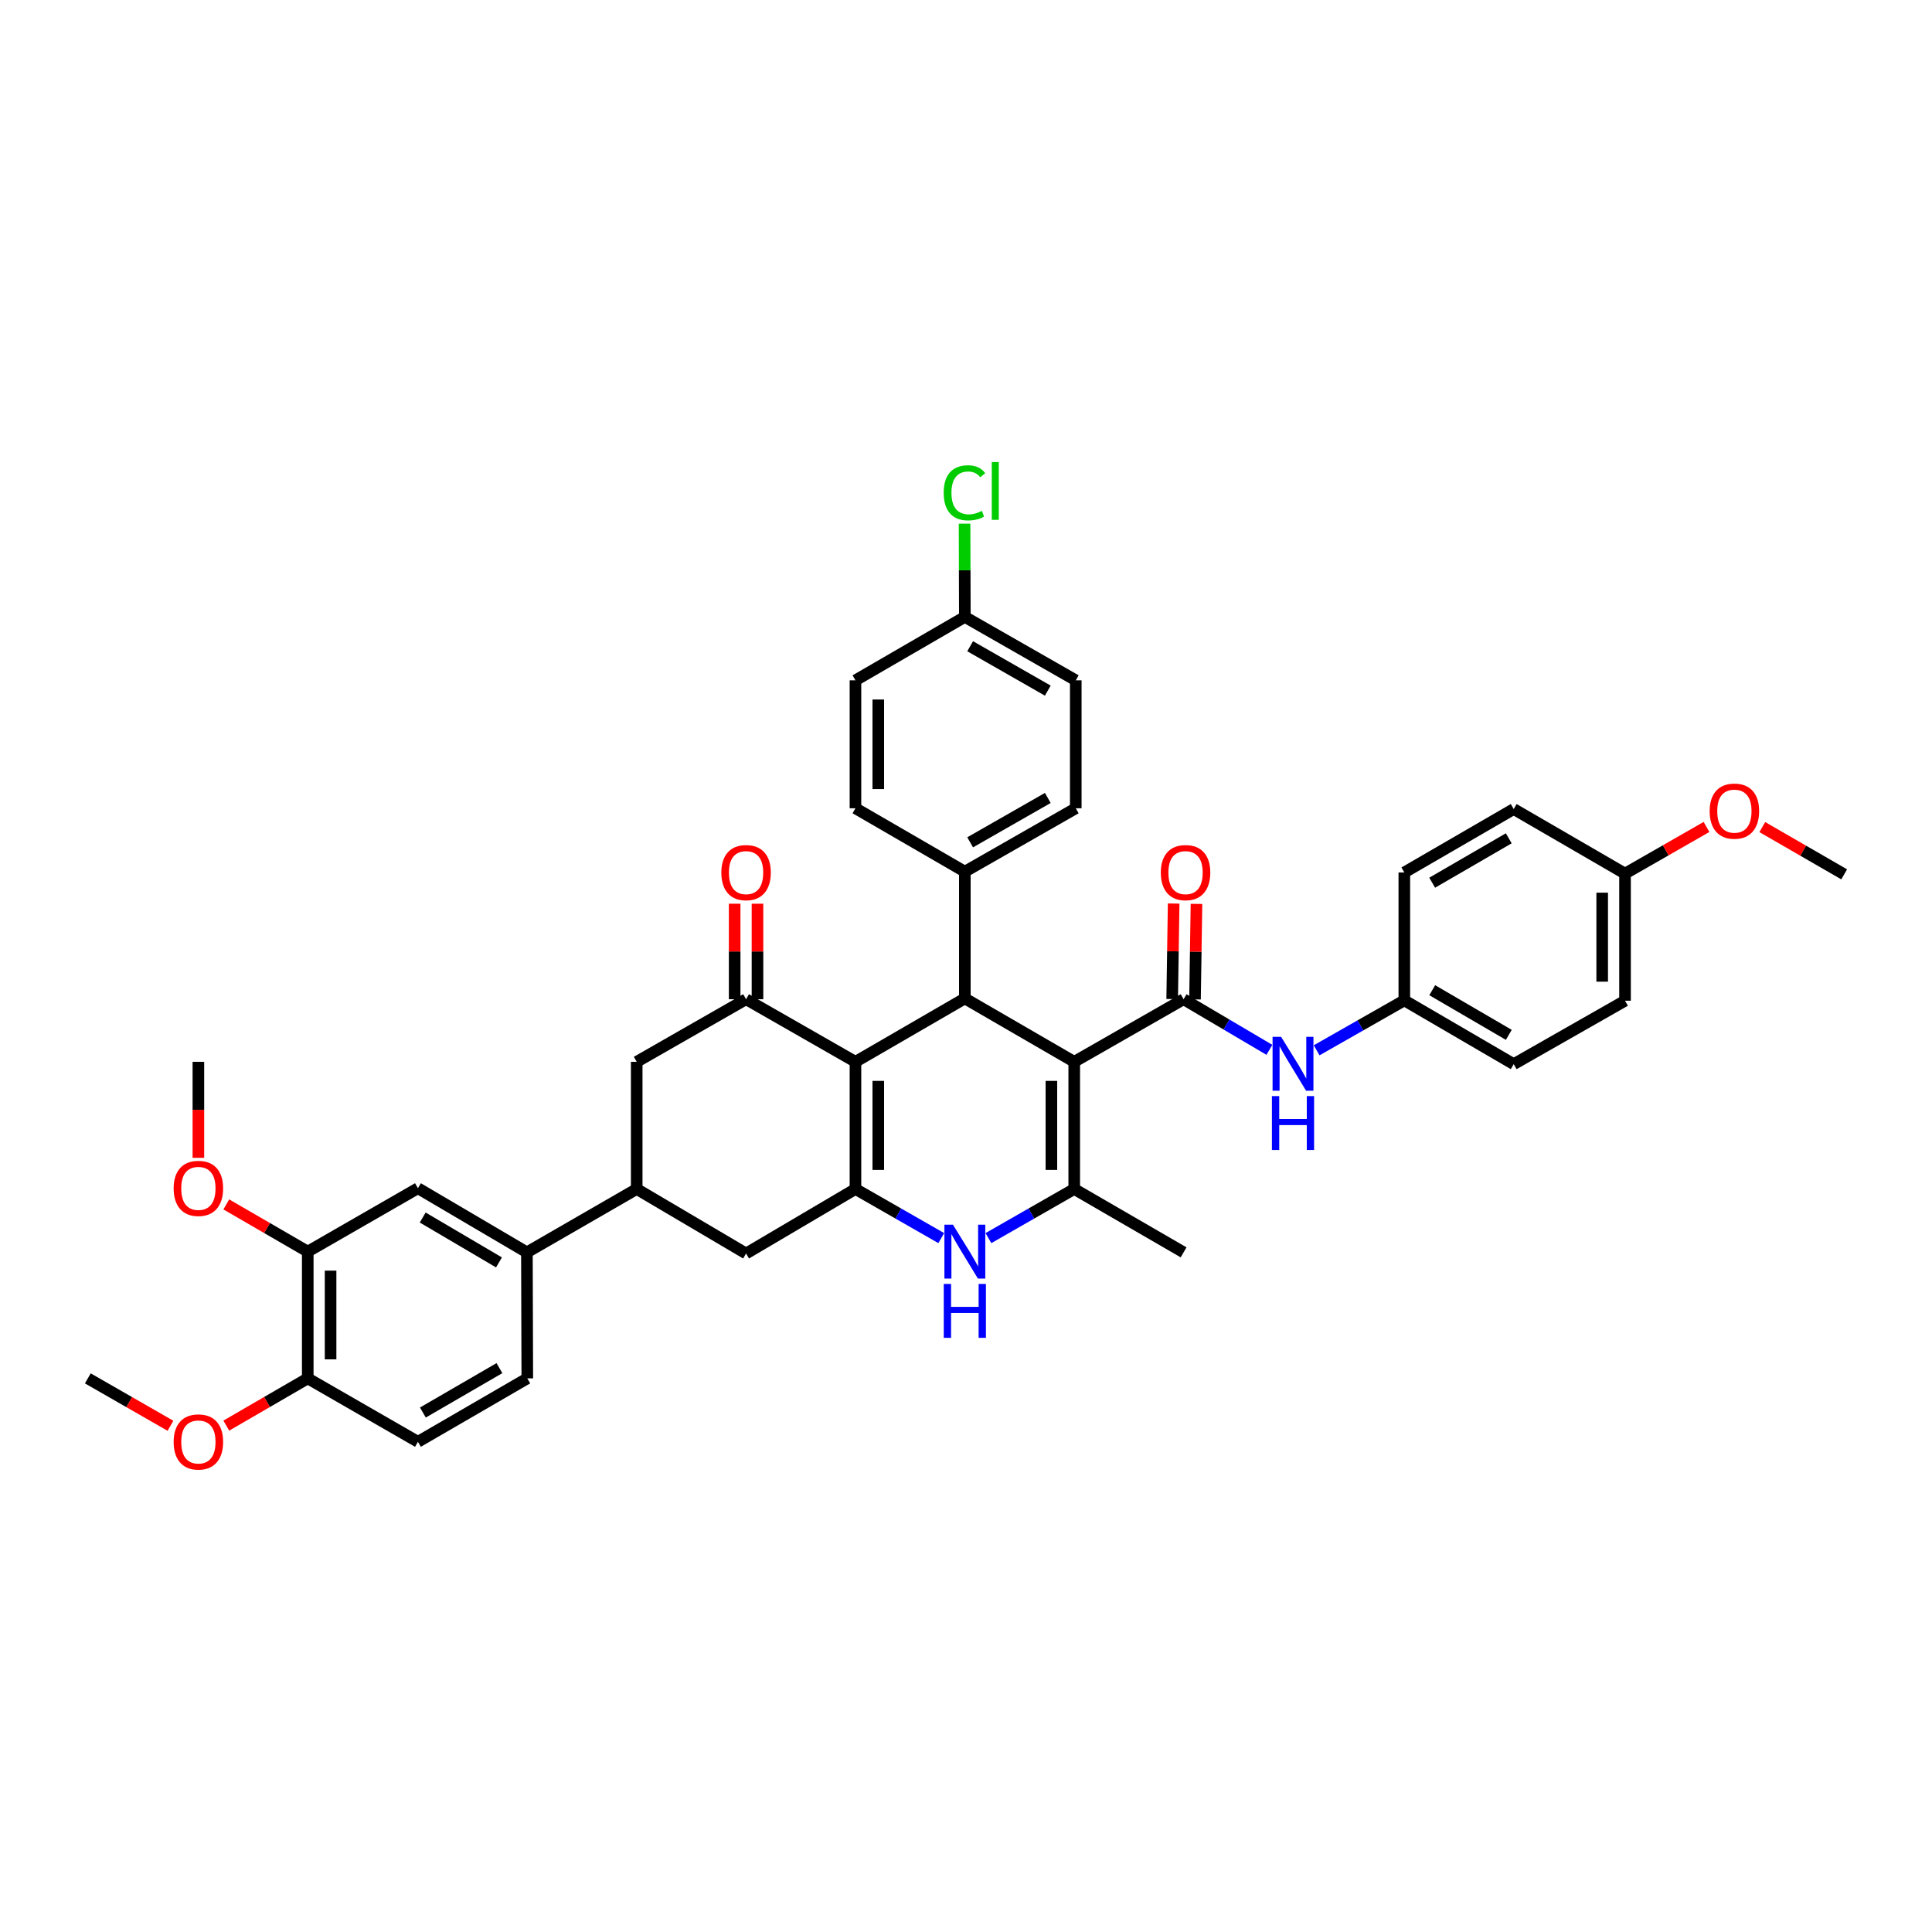 <?xml version='1.0' encoding='iso-8859-1'?>
<svg version='1.1' baseProfile='full'
              xmlns='http://www.w3.org/2000/svg'
                      xmlns:rdkit='http://www.rdkit.org/xml'
                      xmlns:xlink='http://www.w3.org/1999/xlink'
                  xml:space='preserve'
width='1000px' height='1000px' viewBox='0 0 1000 1000'>
<!-- END OF HEADER -->
<rect style='opacity:1.0;fill:#FFFFFF;stroke:none' width='1000' height='1000' x='0' y='0'> </rect>
<path class='bond-2' d='M 556.021,549.594 L 556.021,615.418' style='fill:none;fill-rule:evenodd;stroke:#000000;stroke-width:6px;stroke-linecap:butt;stroke-linejoin:miter;stroke-opacity:1' />
<path class='bond-2' d='M 544.202,559.467 L 544.202,605.544' style='fill:none;fill-rule:evenodd;stroke:#000000;stroke-width:6px;stroke-linecap:butt;stroke-linejoin:miter;stroke-opacity:1' />
<path class='bond-3' d='M 556.021,549.594 L 499.402,516.783' style='fill:none;fill-rule:evenodd;stroke:#000000;stroke-width:6px;stroke-linecap:butt;stroke-linejoin:miter;stroke-opacity:1' />
<path class='bond-4' d='M 556.021,549.594 L 612.627,517.197' style='fill:none;fill-rule:evenodd;stroke:#000000;stroke-width:6px;stroke-linecap:butt;stroke-linejoin:miter;stroke-opacity:1' />
<path class='bond-0' d='M 442.784,549.594 L 499.402,516.783' style='fill:none;fill-rule:evenodd;stroke:#000000;stroke-width:6px;stroke-linecap:butt;stroke-linejoin:miter;stroke-opacity:1' />
<path class='bond-1' d='M 442.784,549.594 L 442.784,615.418' style='fill:none;fill-rule:evenodd;stroke:#000000;stroke-width:6px;stroke-linecap:butt;stroke-linejoin:miter;stroke-opacity:1' />
<path class='bond-1' d='M 454.603,559.467 L 454.603,605.544' style='fill:none;fill-rule:evenodd;stroke:#000000;stroke-width:6px;stroke-linecap:butt;stroke-linejoin:miter;stroke-opacity:1' />
<path class='bond-6' d='M 442.784,549.594 L 386.165,517.197' style='fill:none;fill-rule:evenodd;stroke:#000000;stroke-width:6px;stroke-linecap:butt;stroke-linejoin:miter;stroke-opacity:1' />
<path class='bond-9' d='M 442.784,615.418 L 386.165,648.813' style='fill:none;fill-rule:evenodd;stroke:#000000;stroke-width:6px;stroke-linecap:butt;stroke-linejoin:miter;stroke-opacity:1' />
<path class='bond-39' d='M 442.784,615.418 L 464.989,628.131' style='fill:none;fill-rule:evenodd;stroke:#000000;stroke-width:6px;stroke-linecap:butt;stroke-linejoin:miter;stroke-opacity:1' />
<path class='bond-39' d='M 464.989,628.131 L 487.194,640.844' style='fill:none;fill-rule:evenodd;stroke:#0000FF;stroke-width:6px;stroke-linecap:butt;stroke-linejoin:miter;stroke-opacity:1' />
<path class='bond-5' d='M 556.021,615.418 L 533.816,628.131' style='fill:none;fill-rule:evenodd;stroke:#000000;stroke-width:6px;stroke-linecap:butt;stroke-linejoin:miter;stroke-opacity:1' />
<path class='bond-5' d='M 533.816,628.131 L 511.611,640.844' style='fill:none;fill-rule:evenodd;stroke:#0000FF;stroke-width:6px;stroke-linecap:butt;stroke-linejoin:miter;stroke-opacity:1' />
<path class='bond-24' d='M 556.021,615.418 L 612.627,648.215' style='fill:none;fill-rule:evenodd;stroke:#000000;stroke-width:6px;stroke-linecap:butt;stroke-linejoin:miter;stroke-opacity:1' />
<path class='bond-12' d='M 499.402,516.783 L 499.402,451.169' style='fill:none;fill-rule:evenodd;stroke:#000000;stroke-width:6px;stroke-linecap:butt;stroke-linejoin:miter;stroke-opacity:1' />
<path class='bond-8' d='M 612.627,517.197 L 634.832,530.296' style='fill:none;fill-rule:evenodd;stroke:#000000;stroke-width:6px;stroke-linecap:butt;stroke-linejoin:miter;stroke-opacity:1' />
<path class='bond-8' d='M 634.832,530.296 L 657.037,543.395' style='fill:none;fill-rule:evenodd;stroke:#0000FF;stroke-width:6px;stroke-linecap:butt;stroke-linejoin:miter;stroke-opacity:1' />
<path class='bond-15' d='M 618.536,517.288 L 618.916,492.57' style='fill:none;fill-rule:evenodd;stroke:#000000;stroke-width:6px;stroke-linecap:butt;stroke-linejoin:miter;stroke-opacity:1' />
<path class='bond-15' d='M 618.916,492.57 L 619.297,467.851' style='fill:none;fill-rule:evenodd;stroke:#FF0000;stroke-width:6px;stroke-linecap:butt;stroke-linejoin:miter;stroke-opacity:1' />
<path class='bond-15' d='M 606.718,517.106 L 607.099,492.388' style='fill:none;fill-rule:evenodd;stroke:#000000;stroke-width:6px;stroke-linecap:butt;stroke-linejoin:miter;stroke-opacity:1' />
<path class='bond-15' d='M 607.099,492.388 L 607.48,467.669' style='fill:none;fill-rule:evenodd;stroke:#FF0000;stroke-width:6px;stroke-linecap:butt;stroke-linejoin:miter;stroke-opacity:1' />
<path class='bond-10' d='M 386.165,517.197 L 329.559,549.594' style='fill:none;fill-rule:evenodd;stroke:#000000;stroke-width:6px;stroke-linecap:butt;stroke-linejoin:miter;stroke-opacity:1' />
<path class='bond-16' d='M 392.074,517.197 L 392.074,492.479' style='fill:none;fill-rule:evenodd;stroke:#000000;stroke-width:6px;stroke-linecap:butt;stroke-linejoin:miter;stroke-opacity:1' />
<path class='bond-16' d='M 392.074,492.479 L 392.074,467.76' style='fill:none;fill-rule:evenodd;stroke:#FF0000;stroke-width:6px;stroke-linecap:butt;stroke-linejoin:miter;stroke-opacity:1' />
<path class='bond-16' d='M 380.256,517.197 L 380.256,492.479' style='fill:none;fill-rule:evenodd;stroke:#000000;stroke-width:6px;stroke-linecap:butt;stroke-linejoin:miter;stroke-opacity:1' />
<path class='bond-16' d='M 380.256,492.479 L 380.256,467.76' style='fill:none;fill-rule:evenodd;stroke:#FF0000;stroke-width:6px;stroke-linecap:butt;stroke-linejoin:miter;stroke-opacity:1' />
<path class='bond-7' d='M 329.559,615.418 L 329.559,549.594' style='fill:none;fill-rule:evenodd;stroke:#000000;stroke-width:6px;stroke-linecap:butt;stroke-linejoin:miter;stroke-opacity:1' />
<path class='bond-11' d='M 329.559,615.418 L 272.724,648.215' style='fill:none;fill-rule:evenodd;stroke:#000000;stroke-width:6px;stroke-linecap:butt;stroke-linejoin:miter;stroke-opacity:1' />
<path class='bond-41' d='M 329.559,615.418 L 386.165,648.813' style='fill:none;fill-rule:evenodd;stroke:#000000;stroke-width:6px;stroke-linecap:butt;stroke-linejoin:miter;stroke-opacity:1' />
<path class='bond-22' d='M 681.494,543.636 L 704.185,530.712' style='fill:none;fill-rule:evenodd;stroke:#0000FF;stroke-width:6px;stroke-linecap:butt;stroke-linejoin:miter;stroke-opacity:1' />
<path class='bond-22' d='M 704.185,530.712 L 726.875,517.788' style='fill:none;fill-rule:evenodd;stroke:#000000;stroke-width:6px;stroke-linecap:butt;stroke-linejoin:miter;stroke-opacity:1' />
<path class='bond-13' d='M 272.724,648.215 L 216.322,615.024' style='fill:none;fill-rule:evenodd;stroke:#000000;stroke-width:6px;stroke-linecap:butt;stroke-linejoin:miter;stroke-opacity:1' />
<path class='bond-13' d='M 258.269,653.422 L 218.788,630.189' style='fill:none;fill-rule:evenodd;stroke:#000000;stroke-width:6px;stroke-linecap:butt;stroke-linejoin:miter;stroke-opacity:1' />
<path class='bond-18' d='M 272.724,648.215 L 272.928,713.442' style='fill:none;fill-rule:evenodd;stroke:#000000;stroke-width:6px;stroke-linecap:butt;stroke-linejoin:miter;stroke-opacity:1' />
<path class='bond-20' d='M 499.402,451.169 L 556.816,418.359' style='fill:none;fill-rule:evenodd;stroke:#000000;stroke-width:6px;stroke-linecap:butt;stroke-linejoin:miter;stroke-opacity:1' />
<path class='bond-20' d='M 502.15,435.986 L 542.34,413.019' style='fill:none;fill-rule:evenodd;stroke:#000000;stroke-width:6px;stroke-linecap:butt;stroke-linejoin:miter;stroke-opacity:1' />
<path class='bond-21' d='M 499.402,451.169 L 442.784,418.359' style='fill:none;fill-rule:evenodd;stroke:#000000;stroke-width:6px;stroke-linecap:butt;stroke-linejoin:miter;stroke-opacity:1' />
<path class='bond-14' d='M 216.322,615.024 L 159.29,647.834' style='fill:none;fill-rule:evenodd;stroke:#000000;stroke-width:6px;stroke-linecap:butt;stroke-linejoin:miter;stroke-opacity:1' />
<path class='bond-26' d='M 159.29,647.834 L 138.206,635.614' style='fill:none;fill-rule:evenodd;stroke:#000000;stroke-width:6px;stroke-linecap:butt;stroke-linejoin:miter;stroke-opacity:1' />
<path class='bond-26' d='M 138.206,635.614 L 117.123,623.393' style='fill:none;fill-rule:evenodd;stroke:#FF0000;stroke-width:6px;stroke-linecap:butt;stroke-linejoin:miter;stroke-opacity:1' />
<path class='bond-43' d='M 159.29,647.834 L 159.29,713.442' style='fill:none;fill-rule:evenodd;stroke:#000000;stroke-width:6px;stroke-linecap:butt;stroke-linejoin:miter;stroke-opacity:1' />
<path class='bond-43' d='M 171.108,657.675 L 171.108,703.601' style='fill:none;fill-rule:evenodd;stroke:#000000;stroke-width:6px;stroke-linecap:butt;stroke-linejoin:miter;stroke-opacity:1' />
<path class='bond-17' d='M 159.29,713.442 L 216.322,746.272' style='fill:none;fill-rule:evenodd;stroke:#000000;stroke-width:6px;stroke-linecap:butt;stroke-linejoin:miter;stroke-opacity:1' />
<path class='bond-32' d='M 159.29,713.442 L 138.207,725.67' style='fill:none;fill-rule:evenodd;stroke:#000000;stroke-width:6px;stroke-linecap:butt;stroke-linejoin:miter;stroke-opacity:1' />
<path class='bond-32' d='M 138.207,725.67 L 117.124,737.897' style='fill:none;fill-rule:evenodd;stroke:#FF0000;stroke-width:6px;stroke-linecap:butt;stroke-linejoin:miter;stroke-opacity:1' />
<path class='bond-19' d='M 272.928,713.442 L 216.322,746.272' style='fill:none;fill-rule:evenodd;stroke:#000000;stroke-width:6px;stroke-linecap:butt;stroke-linejoin:miter;stroke-opacity:1' />
<path class='bond-19' d='M 258.507,708.143 L 218.883,731.124' style='fill:none;fill-rule:evenodd;stroke:#000000;stroke-width:6px;stroke-linecap:butt;stroke-linejoin:miter;stroke-opacity:1' />
<path class='bond-27' d='M 556.816,418.359 L 556.816,352.134' style='fill:none;fill-rule:evenodd;stroke:#000000;stroke-width:6px;stroke-linecap:butt;stroke-linejoin:miter;stroke-opacity:1' />
<path class='bond-28' d='M 442.784,418.359 L 442.784,352.134' style='fill:none;fill-rule:evenodd;stroke:#000000;stroke-width:6px;stroke-linecap:butt;stroke-linejoin:miter;stroke-opacity:1' />
<path class='bond-28' d='M 454.603,408.425 L 454.603,362.068' style='fill:none;fill-rule:evenodd;stroke:#000000;stroke-width:6px;stroke-linecap:butt;stroke-linejoin:miter;stroke-opacity:1' />
<path class='bond-30' d='M 726.875,517.788 L 726.875,451.583' style='fill:none;fill-rule:evenodd;stroke:#000000;stroke-width:6px;stroke-linecap:butt;stroke-linejoin:miter;stroke-opacity:1' />
<path class='bond-31' d='M 726.875,517.788 L 783.494,550.802' style='fill:none;fill-rule:evenodd;stroke:#000000;stroke-width:6px;stroke-linecap:butt;stroke-linejoin:miter;stroke-opacity:1' />
<path class='bond-31' d='M 741.322,512.53 L 780.955,535.64' style='fill:none;fill-rule:evenodd;stroke:#000000;stroke-width:6px;stroke-linecap:butt;stroke-linejoin:miter;stroke-opacity:1' />
<path class='bond-23' d='M 499.402,319.31 L 442.784,352.134' style='fill:none;fill-rule:evenodd;stroke:#000000;stroke-width:6px;stroke-linecap:butt;stroke-linejoin:miter;stroke-opacity:1' />
<path class='bond-29' d='M 499.402,319.31 L 499.33,295.178' style='fill:none;fill-rule:evenodd;stroke:#000000;stroke-width:6px;stroke-linecap:butt;stroke-linejoin:miter;stroke-opacity:1' />
<path class='bond-29' d='M 499.33,295.178 L 499.257,271.045' style='fill:none;fill-rule:evenodd;stroke:#00CC00;stroke-width:6px;stroke-linecap:butt;stroke-linejoin:miter;stroke-opacity:1' />
<path class='bond-40' d='M 499.402,319.31 L 556.816,352.134' style='fill:none;fill-rule:evenodd;stroke:#000000;stroke-width:6px;stroke-linecap:butt;stroke-linejoin:miter;stroke-opacity:1' />
<path class='bond-40' d='M 502.149,334.494 L 542.338,357.471' style='fill:none;fill-rule:evenodd;stroke:#000000;stroke-width:6px;stroke-linecap:butt;stroke-linejoin:miter;stroke-opacity:1' />
<path class='bond-25' d='M 841.111,452.18 L 841.111,517.978' style='fill:none;fill-rule:evenodd;stroke:#000000;stroke-width:6px;stroke-linecap:butt;stroke-linejoin:miter;stroke-opacity:1' />
<path class='bond-25' d='M 829.292,462.05 L 829.292,508.109' style='fill:none;fill-rule:evenodd;stroke:#000000;stroke-width:6px;stroke-linecap:butt;stroke-linejoin:miter;stroke-opacity:1' />
<path class='bond-35' d='M 841.111,452.18 L 862.197,440.105' style='fill:none;fill-rule:evenodd;stroke:#000000;stroke-width:6px;stroke-linecap:butt;stroke-linejoin:miter;stroke-opacity:1' />
<path class='bond-35' d='M 862.197,440.105 L 883.282,428.03' style='fill:none;fill-rule:evenodd;stroke:#FF0000;stroke-width:6px;stroke-linecap:butt;stroke-linejoin:miter;stroke-opacity:1' />
<path class='bond-42' d='M 841.111,452.18 L 783.494,418.759' style='fill:none;fill-rule:evenodd;stroke:#000000;stroke-width:6px;stroke-linecap:butt;stroke-linejoin:miter;stroke-opacity:1' />
<path class='bond-36' d='M 102.684,599.284 L 102.684,574.439' style='fill:none;fill-rule:evenodd;stroke:#FF0000;stroke-width:6px;stroke-linecap:butt;stroke-linejoin:miter;stroke-opacity:1' />
<path class='bond-36' d='M 102.684,574.439 L 102.684,549.594' style='fill:none;fill-rule:evenodd;stroke:#000000;stroke-width:6px;stroke-linecap:butt;stroke-linejoin:miter;stroke-opacity:1' />
<path class='bond-34' d='M 726.875,451.583 L 783.494,418.759' style='fill:none;fill-rule:evenodd;stroke:#000000;stroke-width:6px;stroke-linecap:butt;stroke-linejoin:miter;stroke-opacity:1' />
<path class='bond-34' d='M 741.296,456.884 L 780.929,433.908' style='fill:none;fill-rule:evenodd;stroke:#000000;stroke-width:6px;stroke-linecap:butt;stroke-linejoin:miter;stroke-opacity:1' />
<path class='bond-33' d='M 783.494,550.802 L 841.111,517.978' style='fill:none;fill-rule:evenodd;stroke:#000000;stroke-width:6px;stroke-linecap:butt;stroke-linejoin:miter;stroke-opacity:1' />
<path class='bond-37' d='M 88.231,737.981 L 66.843,725.711' style='fill:none;fill-rule:evenodd;stroke:#FF0000;stroke-width:6px;stroke-linecap:butt;stroke-linejoin:miter;stroke-opacity:1' />
<path class='bond-37' d='M 66.843,725.711 L 45.455,713.442' style='fill:none;fill-rule:evenodd;stroke:#000000;stroke-width:6px;stroke-linecap:butt;stroke-linejoin:miter;stroke-opacity:1' />
<path class='bond-38' d='M 912.161,428.1 L 933.353,440.33' style='fill:none;fill-rule:evenodd;stroke:#FF0000;stroke-width:6px;stroke-linecap:butt;stroke-linejoin:miter;stroke-opacity:1' />
<path class='bond-38' d='M 933.353,440.33 L 954.545,452.561' style='fill:none;fill-rule:evenodd;stroke:#000000;stroke-width:6px;stroke-linecap:butt;stroke-linejoin:miter;stroke-opacity:1' />
<path  class='atom-6' d='M 493.237 633.888
L 502.377 648.662
Q 503.283 650.119, 504.741 652.759
Q 506.198 655.398, 506.277 655.556
L 506.277 633.888
L 509.98 633.888
L 509.98 661.781
L 506.159 661.781
L 496.349 645.628
Q 495.207 643.737, 493.986 641.57
Q 492.804 639.404, 492.449 638.734
L 492.449 661.781
L 488.825 661.781
L 488.825 633.888
L 493.237 633.888
' fill='#0000FF'/>
<path  class='atom-6' d='M 488.49 664.57
L 492.272 664.57
L 492.272 676.428
L 506.533 676.428
L 506.533 664.57
L 510.315 664.57
L 510.315 692.462
L 506.533 692.462
L 506.533 679.58
L 492.272 679.58
L 492.272 692.462
L 488.49 692.462
L 488.49 664.57
' fill='#0000FF'/>
<path  class='atom-9' d='M 663.093 536.659
L 672.233 551.432
Q 673.139 552.89, 674.597 555.529
Q 676.055 558.169, 676.133 558.326
L 676.133 536.659
L 679.837 536.659
L 679.837 564.551
L 676.015 564.551
L 666.206 548.399
Q 665.063 546.508, 663.842 544.341
Q 662.66 542.174, 662.305 541.504
L 662.305 564.551
L 658.681 564.551
L 658.681 536.659
L 663.093 536.659
' fill='#0000FF'/>
<path  class='atom-9' d='M 658.346 567.34
L 662.128 567.34
L 662.128 579.198
L 676.389 579.198
L 676.389 567.34
L 680.171 567.34
L 680.171 595.233
L 676.389 595.233
L 676.389 582.35
L 662.128 582.35
L 662.128 595.233
L 658.346 595.233
L 658.346 567.34
' fill='#0000FF'/>
<path  class='atom-16' d='M 600.834 451.661
Q 600.834 444.964, 604.144 441.222
Q 607.453 437.479, 613.638 437.479
Q 619.823 437.479, 623.132 441.222
Q 626.442 444.964, 626.442 451.661
Q 626.442 458.438, 623.093 462.298
Q 619.744 466.12, 613.638 466.12
Q 607.492 466.12, 604.144 462.298
Q 600.834 458.477, 600.834 451.661
M 613.638 462.968
Q 617.893 462.968, 620.178 460.132
Q 622.502 457.256, 622.502 451.661
Q 622.502 446.185, 620.178 443.428
Q 617.893 440.631, 613.638 440.631
Q 609.383 440.631, 607.059 443.388
Q 604.774 446.146, 604.774 451.661
Q 604.774 457.295, 607.059 460.132
Q 609.383 462.968, 613.638 462.968
' fill='#FF0000'/>
<path  class='atom-17' d='M 373.361 451.661
Q 373.361 444.964, 376.671 441.222
Q 379.98 437.479, 386.165 437.479
Q 392.35 437.479, 395.659 441.222
Q 398.969 444.964, 398.969 451.661
Q 398.969 458.438, 395.62 462.298
Q 392.271 466.12, 386.165 466.12
Q 380.019 466.12, 376.671 462.298
Q 373.361 458.477, 373.361 451.661
M 386.165 462.968
Q 390.42 462.968, 392.705 460.132
Q 395.029 457.256, 395.029 451.661
Q 395.029 446.185, 392.705 443.428
Q 390.42 440.631, 386.165 440.631
Q 381.91 440.631, 379.586 443.388
Q 377.301 446.146, 377.301 451.661
Q 377.301 457.295, 379.586 460.132
Q 381.91 462.968, 386.165 462.968
' fill='#FF0000'/>
<path  class='atom-27' d='M 89.88 615.103
Q 89.88 608.405, 93.189 604.663
Q 96.499 600.92, 102.684 600.92
Q 108.869 600.92, 112.178 604.663
Q 115.488 608.405, 115.488 615.103
Q 115.488 621.879, 112.139 625.74
Q 108.79 629.561, 102.684 629.561
Q 96.538 629.561, 93.189 625.74
Q 89.88 621.918, 89.88 615.103
M 102.684 626.409
Q 106.939 626.409, 109.224 623.573
Q 111.548 620.697, 111.548 615.103
Q 111.548 609.627, 109.224 606.869
Q 106.939 604.072, 102.684 604.072
Q 98.429 604.072, 96.105 606.83
Q 93.82 609.587, 93.82 615.103
Q 93.82 620.736, 96.105 623.573
Q 98.429 626.409, 102.684 626.409
' fill='#FF0000'/>
<path  class='atom-30' d='M 488.45 255.075
Q 488.45 248.141, 491.681 244.517
Q 494.951 240.853, 501.136 240.853
Q 506.888 240.853, 509.961 244.911
L 507.361 247.038
Q 505.115 244.084, 501.136 244.084
Q 496.921 244.084, 494.675 246.92
Q 492.469 249.717, 492.469 255.075
Q 492.469 260.59, 494.754 263.427
Q 497.078 266.264, 501.569 266.264
Q 504.642 266.264, 508.227 264.412
L 509.33 267.367
Q 507.873 268.312, 505.666 268.864
Q 503.46 269.415, 501.018 269.415
Q 494.951 269.415, 491.681 265.712
Q 488.45 262.009, 488.45 255.075
' fill='#00CC00'/>
<path  class='atom-30' d='M 513.349 239.159
L 516.973 239.159
L 516.973 269.061
L 513.349 269.061
L 513.349 239.159
' fill='#00CC00'/>
<path  class='atom-33' d='M 89.88 746.351
Q 89.88 739.653, 93.189 735.911
Q 96.499 732.168, 102.684 732.168
Q 108.869 732.168, 112.178 735.911
Q 115.488 739.653, 115.488 746.351
Q 115.488 753.127, 112.139 756.988
Q 108.79 760.809, 102.684 760.809
Q 96.538 760.809, 93.189 756.988
Q 89.88 753.166, 89.88 746.351
M 102.684 757.657
Q 106.939 757.657, 109.224 754.821
Q 111.548 751.945, 111.548 746.351
Q 111.548 740.875, 109.224 738.117
Q 106.939 735.32, 102.684 735.32
Q 98.429 735.32, 96.105 738.078
Q 93.82 740.835, 93.82 746.351
Q 93.82 751.984, 96.105 754.821
Q 98.429 757.657, 102.684 757.657
' fill='#FF0000'/>
<path  class='atom-36' d='M 884.913 419.843
Q 884.913 413.145, 888.222 409.403
Q 891.531 405.66, 897.717 405.66
Q 903.902 405.66, 907.211 409.403
Q 910.52 413.145, 910.52 419.843
Q 910.52 426.619, 907.172 430.48
Q 903.823 434.301, 897.717 434.301
Q 891.571 434.301, 888.222 430.48
Q 884.913 426.658, 884.913 419.843
M 897.717 431.149
Q 901.971 431.149, 904.256 428.313
Q 906.581 425.437, 906.581 419.843
Q 906.581 414.367, 904.256 411.609
Q 901.971 408.812, 897.717 408.812
Q 893.462 408.812, 891.137 411.569
Q 888.852 414.327, 888.852 419.843
Q 888.852 425.476, 891.137 428.313
Q 893.462 431.149, 897.717 431.149
' fill='#FF0000'/>
</svg>
